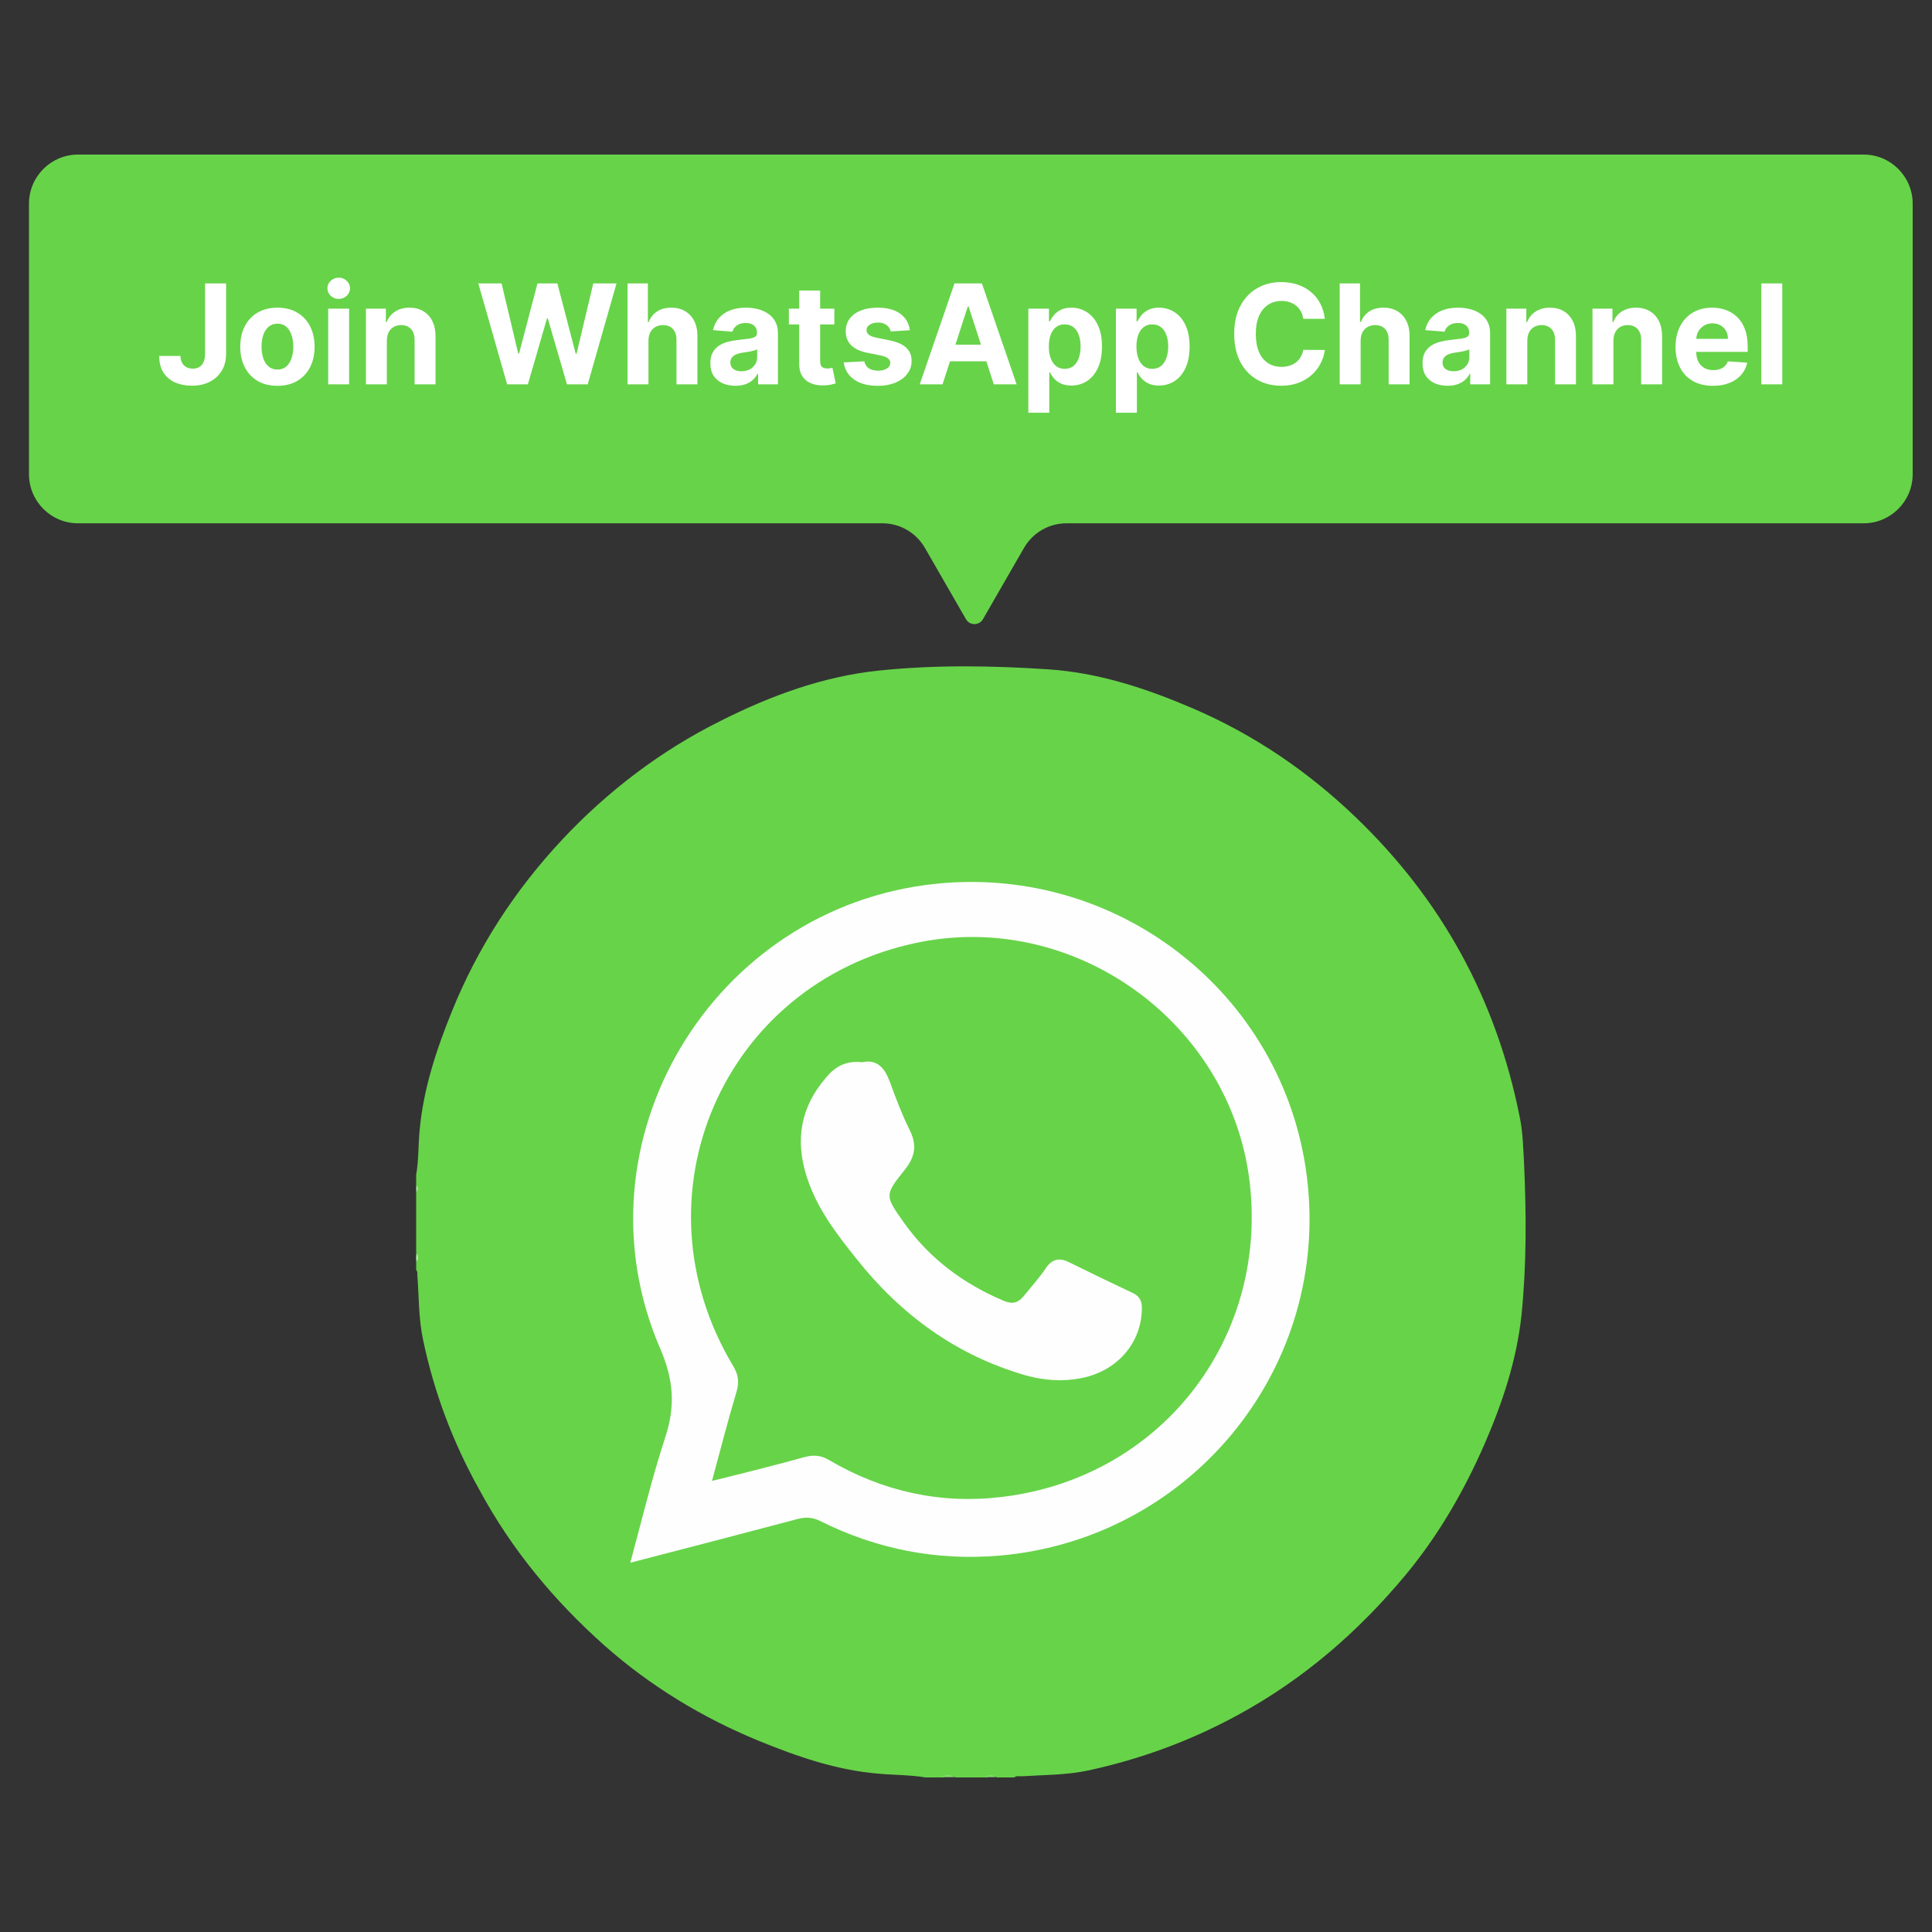 <svg width="200" height="200" viewBox="0 0 200 200" fill="none" xmlns="http://www.w3.org/2000/svg">
<rect x="0" y="0" width="200" height="200" fill="#333333" stroke="none"/>
<path d="M43.081 122.731C43.081 122.371 43.081 121.981 43.081 121.621C43.351 120.092 43.291 118.563 43.44 117.003C43.829 112.715 45.176 108.666 46.762 104.738C49.455 98.08 53.284 92.172 58.191 86.924C62.949 81.856 68.394 77.718 74.588 74.629C79.764 72.02 85.21 70.01 91.045 69.411C96.849 68.811 102.684 68.901 108.549 69.291C113.845 69.651 118.752 71.3 123.569 73.369C129.822 76.068 135.388 79.847 140.325 84.585C149.271 93.162 154.896 103.478 157.32 115.624C157.649 117.213 157.679 118.832 157.769 120.422C158.008 125.67 158.038 130.948 157.499 136.196C156.991 140.844 155.525 145.253 153.669 149.511C151.545 154.369 148.912 158.928 145.531 163.006C140.624 168.914 134.909 173.862 128.117 177.551C123.21 180.22 118.063 182.109 112.648 183.279C110.404 183.759 108.13 183.729 105.856 183.878C105.556 183.908 105.257 183.789 104.988 183.998C104.39 183.998 103.791 183.998 103.193 183.998C102.834 183.819 102.445 183.819 102.086 183.998C101.038 183.998 99.991 183.998 98.944 183.998C98.495 183.819 98.046 183.819 97.597 183.998C96.999 183.998 96.401 183.998 95.802 183.998C94.186 183.729 92.541 183.759 90.925 183.609C86.587 183.249 82.547 181.839 78.568 180.22C72.733 177.821 67.377 174.582 62.62 170.383C57.354 165.705 52.925 160.367 49.574 154.129C46.851 149.241 44.936 144.113 43.799 138.715C43.321 136.496 43.38 134.247 43.201 131.998C43.201 131.818 43.231 131.608 43.081 131.458C43.081 131.158 43.081 130.858 43.081 130.558C43.231 130.438 43.201 130.258 43.201 130.108C43.201 129.958 43.231 129.778 43.081 129.658C43.081 127.559 43.081 125.46 43.081 123.361C43.231 123.181 43.231 122.941 43.081 122.731Z" fill="#67D349"/>
<path d="M97.478 183.968C97.927 183.639 98.376 183.729 98.825 183.968C98.376 183.968 97.927 183.968 97.478 183.968Z" fill="#85DC6D"/>
<path d="M101.966 183.969C102.325 183.73 102.714 183.67 103.073 183.969C102.714 183.969 102.325 183.969 101.966 183.969Z" fill="#85DC6D"/>
<path d="M43.081 122.73C43.38 122.94 43.291 123.18 43.081 123.39C43.081 123.18 43.081 122.94 43.081 122.73Z" fill="#AEE79E"/>
<path d="M43.081 129.689C43.231 129.809 43.291 129.959 43.261 130.139C43.201 130.289 43.141 130.289 43.081 130.139C43.081 129.989 43.081 129.839 43.081 129.689Z" fill="#AAE699"/>
<path d="M43.081 130.108C43.141 130.108 43.201 130.108 43.261 130.108C43.291 130.288 43.291 130.468 43.081 130.558C43.081 130.408 43.081 130.258 43.081 130.108Z" fill="#BDECB0"/>
<path d="M65.248 161.773C66.464 157.281 67.496 152.974 68.86 148.814C69.929 145.574 69.745 142.85 68.344 139.61C59.13 118.258 73.689 93.923 96.836 91.493C116.224 89.468 133.511 103.495 135.391 122.749C137.307 142.151 122.969 159.343 103.471 161.037C96.947 161.589 90.754 160.374 84.931 157.466C84.12 157.061 83.419 157.024 82.572 157.245C76.895 158.754 71.219 160.227 65.248 161.773Z" fill="#FEFEFE"/>
<path d="M73.706 153.304C74.59 150.028 75.364 147.009 76.248 144.064C76.543 143.034 76.433 142.298 75.88 141.377C65.341 123.783 74.848 101.845 94.821 97.612C111.219 94.115 127.544 105.93 129.387 122.568C131.192 138.838 120.027 153.009 103.739 154.96C97.4 155.733 91.394 154.408 85.866 151.169C85.019 150.653 84.245 150.58 83.287 150.837C80.228 151.684 77.133 152.457 73.706 153.304Z" fill="#67D349"/>
<path d="M89.248 109.962C90.785 109.631 91.554 110.514 92.103 111.949C92.726 113.679 93.385 115.408 94.19 117.027C94.959 118.573 94.702 119.787 93.677 121.075C91.554 123.725 91.591 123.762 93.568 126.558C96.203 130.275 99.718 132.888 103.891 134.654C104.733 135.022 105.355 134.912 105.941 134.212C106.709 133.256 107.551 132.336 108.247 131.305C108.906 130.312 109.674 130.165 110.699 130.68C112.859 131.747 115.056 132.814 117.252 133.844C118.057 134.212 118.24 134.801 118.204 135.611C118.094 139.143 115.568 141.977 111.871 142.676C109.931 143.044 108.064 142.897 106.197 142.382C99.022 140.321 93.275 136.126 88.662 130.312C86.576 127.699 84.526 125.05 83.501 121.774C82.293 117.984 82.879 114.562 85.551 111.508C86.502 110.367 87.637 109.778 89.248 109.962Z" fill="#FEFEFE"/>
<path fill-rule="evenodd" clip-rule="evenodd" d="M198 21.09C198 18.279 195.726 16 192.922 16H8.078C5.274 16 3 18.279 3 21.09V49.083C3 51.894 5.274 54.172 8.078 54.172H91.347C93.161 54.172 94.837 55.142 95.744 56.717L99.996 64.097C100.386 64.776 101.364 64.776 101.755 64.097L106.006 56.717C106.913 55.142 108.589 54.172 110.404 54.172H192.922C195.726 54.172 198 51.894 198 49.083V21.09Z" fill="#67D349"/>
<path d="M184.499 29.341V39.787H182.332V29.341H184.499Z" fill="white"/>
<path d="M177.33 39.939C176.526 39.939 175.834 39.776 175.254 39.449C174.677 39.12 174.232 38.654 173.92 38.052C173.608 37.447 173.452 36.731 173.452 35.904C173.452 35.099 173.608 34.391 173.92 33.783C174.232 33.174 174.672 32.7 175.238 32.36C175.808 32.02 176.477 31.85 177.243 31.85C177.759 31.85 178.239 31.933 178.684 32.099C179.131 32.263 179.522 32.509 179.854 32.839C180.19 33.169 180.451 33.584 180.638 34.084C180.824 34.58 180.918 35.161 180.918 35.828V36.425H174.317V35.078H178.877C178.877 34.765 178.809 34.488 178.673 34.247C178.538 34.005 178.349 33.817 178.109 33.681C177.871 33.541 177.595 33.472 177.279 33.472C176.95 33.472 176.658 33.548 176.404 33.701C176.153 33.851 175.956 34.053 175.813 34.308C175.671 34.56 175.598 34.84 175.595 35.15V36.43C175.595 36.818 175.666 37.152 175.808 37.435C175.954 37.717 176.159 37.934 176.424 38.087C176.689 38.24 177.003 38.317 177.366 38.317C177.606 38.317 177.827 38.283 178.027 38.215C178.227 38.147 178.399 38.045 178.541 37.909C178.684 37.773 178.792 37.606 178.867 37.409L180.872 37.542C180.77 38.025 180.561 38.446 180.246 38.807C179.934 39.164 179.53 39.443 179.035 39.643C178.543 39.84 177.975 39.939 177.33 39.939Z" fill="white"/>
<path d="M167.021 35.257V39.786H164.854V31.952H166.92V33.334H167.011C167.184 32.878 167.474 32.518 167.881 32.252C168.289 31.984 168.782 31.85 169.362 31.85C169.905 31.85 170.378 31.969 170.782 32.207C171.186 32.445 171.5 32.785 171.724 33.227C171.948 33.665 172.059 34.189 172.059 34.798V39.786H169.892V35.185C169.895 34.706 169.773 34.332 169.525 34.063C169.278 33.791 168.937 33.655 168.502 33.655C168.211 33.655 167.953 33.718 167.729 33.844C167.508 33.97 167.335 34.153 167.21 34.395C167.088 34.633 167.025 34.92 167.021 35.257Z" fill="white"/>
<path d="M158.106 35.257V39.786H155.938V31.952H158.005V33.334H158.096C158.269 32.878 158.559 32.518 158.966 32.252C159.374 31.984 159.867 31.85 160.447 31.85C160.99 31.85 161.463 31.969 161.867 32.207C162.271 32.445 162.585 32.785 162.809 33.227C163.032 33.665 163.144 34.189 163.144 34.798V39.786H160.977V35.185C160.98 34.706 160.858 34.332 160.61 34.063C160.362 33.791 160.022 33.655 159.587 33.655C159.295 33.655 159.038 33.718 158.814 33.844C158.593 33.97 158.42 34.153 158.295 34.395C158.173 34.633 158.11 34.92 158.106 35.257Z" fill="white"/>
<path d="M149.854 39.934C149.355 39.934 148.911 39.847 148.521 39.674C148.131 39.497 147.822 39.237 147.595 38.893C147.371 38.547 147.259 38.115 147.259 37.598C147.259 37.163 147.339 36.797 147.498 36.501C147.657 36.205 147.875 35.967 148.149 35.787C148.424 35.607 148.736 35.471 149.086 35.379C149.439 35.287 149.808 35.223 150.195 35.185C150.65 35.138 151.016 35.093 151.294 35.053C151.573 35.008 151.774 34.944 151.9 34.859C152.025 34.774 152.088 34.648 152.088 34.481V34.451C152.088 34.128 151.986 33.878 151.783 33.701C151.583 33.524 151.298 33.436 150.928 33.436C150.538 33.436 150.227 33.523 149.997 33.696C149.766 33.866 149.613 34.08 149.539 34.339L147.534 34.175C147.635 33.699 147.836 33.288 148.134 32.941C148.433 32.591 148.818 32.322 149.289 32.135C149.764 31.945 150.314 31.85 150.938 31.85C151.372 31.85 151.788 31.901 152.185 32.003C152.585 32.105 152.94 32.263 153.248 32.477C153.561 32.691 153.807 32.967 153.986 33.303C154.166 33.636 154.256 34.036 154.256 34.502V39.786H152.2V38.7H152.139C152.014 38.944 151.846 39.16 151.635 39.347C151.425 39.531 151.172 39.675 150.877 39.781C150.582 39.883 150.241 39.934 149.854 39.934ZM150.475 38.434C150.794 38.434 151.075 38.371 151.32 38.246C151.564 38.116 151.756 37.943 151.895 37.725C152.034 37.508 152.103 37.261 152.103 36.986V36.154C152.036 36.199 151.942 36.239 151.824 36.277C151.708 36.311 151.578 36.343 151.432 36.374C151.286 36.401 151.14 36.426 150.994 36.45C150.848 36.471 150.716 36.489 150.597 36.506C150.343 36.544 150.12 36.603 149.93 36.685C149.74 36.767 149.593 36.877 149.488 37.016C149.383 37.152 149.33 37.322 149.33 37.526C149.33 37.822 149.437 38.048 149.651 38.205C149.868 38.358 150.143 38.434 150.475 38.434Z" fill="white"/>
<path d="M140.851 35.257V39.787H138.684V29.341H140.79V33.334H140.882C141.058 32.872 141.343 32.51 141.737 32.248C142.131 31.983 142.624 31.85 143.218 31.85C143.761 31.85 144.234 31.969 144.638 32.207C145.045 32.442 145.36 32.78 145.584 33.222C145.812 33.661 145.923 34.186 145.92 34.798V39.787H143.752V35.186C143.756 34.703 143.633 34.327 143.386 34.059C143.142 33.79 142.799 33.656 142.358 33.656C142.063 33.656 141.801 33.719 141.574 33.845C141.35 33.97 141.174 34.154 141.045 34.395C140.919 34.633 140.855 34.921 140.851 35.257Z" fill="white"/>
<path d="M137.145 33H134.916C134.875 32.711 134.792 32.454 134.666 32.23C134.541 32.002 134.38 31.808 134.183 31.648C133.986 31.489 133.759 31.366 133.501 31.281C133.246 31.196 132.97 31.154 132.671 31.154C132.132 31.154 131.662 31.288 131.262 31.557C130.861 31.822 130.551 32.209 130.33 32.719C130.11 33.226 130 33.842 130 34.566C130 35.311 130.11 35.936 130.33 36.443C130.554 36.95 130.866 37.332 131.267 37.59C131.667 37.849 132.13 37.978 132.656 37.978C132.951 37.978 133.224 37.939 133.475 37.861C133.73 37.783 133.955 37.669 134.152 37.519C134.349 37.366 134.512 37.181 134.641 36.963C134.773 36.745 134.865 36.497 134.916 36.218L137.145 36.229C137.087 36.708 136.943 37.171 136.712 37.616C136.485 38.058 136.178 38.454 135.791 38.804C135.408 39.151 134.95 39.427 134.417 39.631C133.888 39.831 133.289 39.932 132.62 39.932C131.691 39.932 130.86 39.721 130.127 39.299C129.397 38.877 128.821 38.267 128.397 37.468C127.976 36.669 127.766 35.702 127.766 34.566C127.766 33.427 127.979 32.458 128.407 31.659C128.834 30.86 129.414 30.251 130.147 29.833C130.88 29.411 131.704 29.2 132.62 29.2C133.224 29.2 133.784 29.285 134.3 29.455C134.819 29.625 135.279 29.873 135.679 30.2C136.079 30.523 136.405 30.919 136.656 31.388C136.91 31.858 137.073 32.395 137.145 33Z" fill="white"/>
<path d="M115.521 42.724V31.952H117.659V33.267H117.756C117.851 33.057 117.988 32.843 118.168 32.625C118.351 32.404 118.588 32.22 118.88 32.074C119.175 31.924 119.542 31.85 119.979 31.85C120.549 31.85 121.075 31.999 121.557 32.298C122.039 32.594 122.424 33.041 122.712 33.64C123.001 34.235 123.145 34.981 123.145 35.879C123.145 36.753 123.004 37.491 122.722 38.093C122.444 38.691 122.064 39.145 121.582 39.455C121.104 39.761 120.568 39.913 119.974 39.913C119.554 39.913 119.196 39.844 118.901 39.704C118.609 39.565 118.37 39.39 118.183 39.179C117.996 38.965 117.854 38.749 117.756 38.531H117.689V42.724H115.521ZM117.644 35.869C117.644 36.335 117.708 36.741 117.837 37.088C117.966 37.435 118.152 37.705 118.397 37.899C118.641 38.089 118.938 38.184 119.287 38.184C119.64 38.184 119.939 38.087 120.183 37.894C120.427 37.697 120.612 37.425 120.738 37.078C120.867 36.727 120.931 36.324 120.931 35.869C120.931 35.417 120.868 35.019 120.743 34.675C120.617 34.332 120.432 34.063 120.188 33.869C119.944 33.676 119.644 33.579 119.287 33.579C118.934 33.579 118.636 33.672 118.392 33.859C118.151 34.046 117.966 34.311 117.837 34.655C117.708 34.998 117.644 35.403 117.644 35.869Z" fill="white"/>
<path d="M106.453 42.724V31.952H108.59V33.267H108.687C108.782 33.057 108.92 32.843 109.099 32.625C109.283 32.404 109.52 32.22 109.812 32.074C110.107 31.924 110.473 31.85 110.911 31.85C111.481 31.85 112.007 31.999 112.489 32.298C112.97 32.594 113.355 33.041 113.644 33.64C113.932 34.235 114.076 34.981 114.076 35.879C114.076 36.753 113.936 37.491 113.654 38.093C113.376 38.691 112.996 39.145 112.514 39.455C112.036 39.761 111.5 39.913 110.906 39.913C110.485 39.913 110.127 39.844 109.832 39.704C109.54 39.565 109.301 39.39 109.115 39.179C108.928 38.965 108.786 38.749 108.687 38.531H108.621V42.724H106.453ZM108.575 35.869C108.575 36.335 108.64 36.741 108.769 37.088C108.898 37.435 109.084 37.705 109.328 37.899C109.573 38.089 109.87 38.184 110.219 38.184C110.572 38.184 110.87 38.087 111.115 37.894C111.359 37.697 111.544 37.425 111.669 37.078C111.798 36.727 111.863 36.324 111.863 35.869C111.863 35.417 111.8 35.019 111.674 34.675C111.549 34.332 111.364 34.063 111.12 33.869C110.875 33.676 110.575 33.579 110.219 33.579C109.866 33.579 109.568 33.672 109.323 33.859C109.082 34.046 108.898 34.311 108.769 34.655C108.64 34.998 108.575 35.403 108.575 35.869Z" fill="white"/>
<path d="M97.571 39.787H95.21L98.808 29.341H101.647L105.24 39.787H102.879L100.268 31.728H100.187L97.571 39.787ZM97.424 35.681H103.001V37.405H97.424V35.681Z" fill="white"/>
<path d="M94.191 34.186L92.206 34.308C92.172 34.138 92.099 33.985 91.987 33.849C91.875 33.71 91.728 33.599 91.544 33.517C91.365 33.432 91.149 33.39 90.898 33.39C90.562 33.39 90.279 33.461 90.048 33.604C89.817 33.744 89.702 33.931 89.702 34.165C89.702 34.352 89.777 34.51 89.926 34.64C90.075 34.769 90.331 34.873 90.694 34.951L92.109 35.236C92.869 35.393 93.436 35.644 93.809 35.991C94.182 36.338 94.369 36.794 94.369 37.358C94.369 37.872 94.218 38.322 93.916 38.71C93.617 39.097 93.207 39.4 92.684 39.618C92.165 39.832 91.566 39.939 90.888 39.939C89.853 39.939 89.029 39.723 88.415 39.291C87.804 38.856 87.446 38.264 87.341 37.516L89.473 37.404C89.537 37.72 89.694 37.962 89.941 38.128C90.189 38.291 90.506 38.373 90.893 38.373C91.273 38.373 91.578 38.3 91.809 38.154C92.043 38.004 92.162 37.812 92.165 37.578C92.162 37.38 92.079 37.219 91.916 37.093C91.753 36.964 91.502 36.865 91.163 36.797L89.809 36.527C89.046 36.374 88.477 36.108 88.104 35.731C87.734 35.354 87.549 34.873 87.549 34.288C87.549 33.784 87.685 33.351 87.957 32.987C88.231 32.623 88.616 32.343 89.112 32.145C89.611 31.948 90.194 31.85 90.862 31.85C91.85 31.85 92.626 32.059 93.193 32.477C93.763 32.895 94.096 33.465 94.191 34.186Z" fill="white"/>
<path d="M86.372 31.953V33.585H81.665V31.953H86.372ZM82.734 30.076H84.902V37.38C84.902 37.581 84.932 37.737 84.993 37.849C85.054 37.958 85.139 38.035 85.248 38.079C85.36 38.123 85.489 38.145 85.634 38.145C85.736 38.145 85.838 38.137 85.94 38.12C86.041 38.099 86.12 38.084 86.174 38.074L86.515 39.691C86.406 39.725 86.254 39.764 86.057 39.808C85.86 39.855 85.621 39.884 85.339 39.895C84.817 39.915 84.359 39.845 83.965 39.685C83.575 39.526 83.271 39.278 83.054 38.941C82.837 38.604 82.73 38.179 82.734 37.666V30.076Z" fill="white"/>
<path d="M76.13 39.934C75.632 39.934 75.187 39.847 74.797 39.674C74.407 39.497 74.098 39.237 73.871 38.893C73.647 38.547 73.535 38.115 73.535 37.598C73.535 37.163 73.615 36.797 73.774 36.501C73.934 36.205 74.151 35.967 74.426 35.787C74.701 35.607 75.013 35.471 75.362 35.379C75.715 35.287 76.085 35.223 76.472 35.185C76.926 35.138 77.293 35.093 77.571 35.053C77.849 35.008 78.051 34.944 78.176 34.859C78.302 34.774 78.365 34.648 78.365 34.481V34.451C78.365 34.128 78.263 33.878 78.059 33.701C77.859 33.524 77.574 33.436 77.204 33.436C76.814 33.436 76.504 33.523 76.273 33.696C76.042 33.866 75.89 34.08 75.815 34.339L73.81 34.175C73.912 33.699 74.112 33.288 74.41 32.941C74.709 32.591 75.094 32.322 75.566 32.135C76.041 31.945 76.59 31.85 77.215 31.85C77.649 31.85 78.064 31.901 78.461 32.003C78.862 32.105 79.216 32.263 79.525 32.477C79.837 32.691 80.083 32.967 80.263 33.303C80.443 33.636 80.532 34.036 80.532 34.502V39.786H78.477V38.7H78.415C78.29 38.944 78.122 39.16 77.912 39.347C77.701 39.531 77.449 39.675 77.153 39.781C76.858 39.883 76.517 39.934 76.13 39.934ZM76.751 38.434C77.07 38.434 77.352 38.371 77.596 38.246C77.84 38.116 78.032 37.943 78.171 37.725C78.31 37.508 78.38 37.261 78.38 36.986V36.154C78.312 36.199 78.219 36.239 78.1 36.277C77.985 36.311 77.854 36.343 77.708 36.374C77.562 36.401 77.416 36.426 77.27 36.45C77.125 36.471 76.992 36.489 76.874 36.506C76.619 36.544 76.397 36.603 76.207 36.685C76.017 36.767 75.869 36.877 75.764 37.016C75.659 37.152 75.606 37.322 75.606 37.526C75.606 37.822 75.713 38.048 75.927 38.205C76.144 38.358 76.419 38.434 76.751 38.434Z" fill="white"/>
<path d="M67.128 35.257V39.787H64.96V29.341H67.067V33.334H67.158C67.335 32.872 67.62 32.51 68.013 32.248C68.407 31.983 68.9 31.85 69.494 31.85C70.037 31.85 70.51 31.969 70.914 32.207C71.321 32.442 71.637 32.78 71.861 33.222C72.088 33.661 72.2 34.186 72.197 34.798V39.787H70.029V35.186C70.032 34.703 69.91 34.327 69.662 34.059C69.418 33.79 69.075 33.656 68.634 33.656C68.339 33.656 68.078 33.719 67.85 33.845C67.627 33.97 67.45 34.154 67.321 34.395C67.196 34.633 67.131 34.921 67.128 35.257Z" fill="white"/>
<path d="M52.498 39.787L49.516 29.341H51.923L53.648 36.599H53.734L55.638 29.341H57.699L59.597 36.614H59.688L61.414 29.341H63.821L60.839 39.787H58.691L56.706 32.957H56.625L54.645 39.787H52.498Z" fill="white"/>
<path d="M40.047 35.257V39.786H37.88V31.952H39.946V33.334H40.037C40.21 32.878 40.5 32.518 40.908 32.252C41.315 31.984 41.808 31.85 42.388 31.85C42.931 31.85 43.404 31.969 43.808 32.207C44.212 32.445 44.526 32.785 44.75 33.227C44.974 33.665 45.086 34.189 45.086 34.798V39.786H42.918V35.185C42.921 34.706 42.799 34.332 42.551 34.063C42.304 33.791 41.963 33.655 41.528 33.655C41.237 33.655 40.979 33.718 40.755 33.844C40.534 33.97 40.361 34.153 40.236 34.395C40.114 34.633 40.051 34.92 40.047 35.257Z" fill="white"/>
<path d="M33.975 39.788V31.953H36.142V39.788H33.975ZM35.064 30.943C34.741 30.943 34.465 30.836 34.234 30.622C34.007 30.404 33.894 30.144 33.894 29.842C33.894 29.543 34.007 29.286 34.234 29.072C34.465 28.854 34.741 28.745 35.064 28.745C35.386 28.745 35.66 28.854 35.888 29.072C36.118 29.286 36.234 29.543 36.234 29.842C36.234 30.144 36.118 30.404 35.888 30.622C35.66 30.836 35.386 30.943 35.064 30.943Z" fill="white"/>
<path d="M28.719 39.939C27.928 39.939 27.244 39.771 26.668 39.434C26.094 39.094 25.652 38.621 25.34 38.016C25.027 37.407 24.871 36.702 24.871 35.899C24.871 35.09 25.027 34.383 25.34 33.778C25.652 33.169 26.094 32.696 26.668 32.36C27.244 32.02 27.928 31.85 28.719 31.85C29.509 31.85 30.191 32.02 30.764 32.36C31.341 32.696 31.785 33.169 32.098 33.778C32.41 34.383 32.566 35.09 32.566 35.899C32.566 36.702 32.41 37.407 32.098 38.016C31.785 38.621 31.341 39.094 30.764 39.434C30.191 39.771 29.509 39.939 28.719 39.939ZM28.729 38.256C29.088 38.256 29.389 38.154 29.63 37.95C29.87 37.742 30.052 37.46 30.174 37.103C30.3 36.746 30.362 36.34 30.362 35.884C30.362 35.428 30.3 35.022 30.174 34.665C30.052 34.308 29.87 34.026 29.63 33.818C29.389 33.611 29.088 33.507 28.729 33.507C28.366 33.507 28.06 33.611 27.813 33.818C27.569 34.026 27.384 34.308 27.258 34.665C27.136 35.022 27.075 35.428 27.075 35.884C27.075 36.34 27.136 36.746 27.258 37.103C27.384 37.46 27.569 37.742 27.813 37.95C28.06 38.154 28.366 38.256 28.729 38.256Z" fill="white"/>
<path d="M21.227 29.341H23.405V36.624C23.405 37.298 23.254 37.883 22.953 38.379C22.654 38.875 22.238 39.258 21.706 39.526C21.173 39.795 20.554 39.929 19.848 39.929C19.221 39.929 18.651 39.819 18.138 39.598C17.629 39.373 17.226 39.033 16.927 38.578C16.629 38.119 16.481 37.542 16.484 36.849H18.678C18.685 37.124 18.741 37.361 18.846 37.558C18.954 37.752 19.102 37.901 19.288 38.007C19.478 38.109 19.702 38.16 19.96 38.16C20.232 38.16 20.461 38.102 20.647 37.986C20.837 37.867 20.981 37.694 21.08 37.466C21.178 37.238 21.227 36.958 21.227 36.624V29.341Z" fill="white"/>
</svg>
